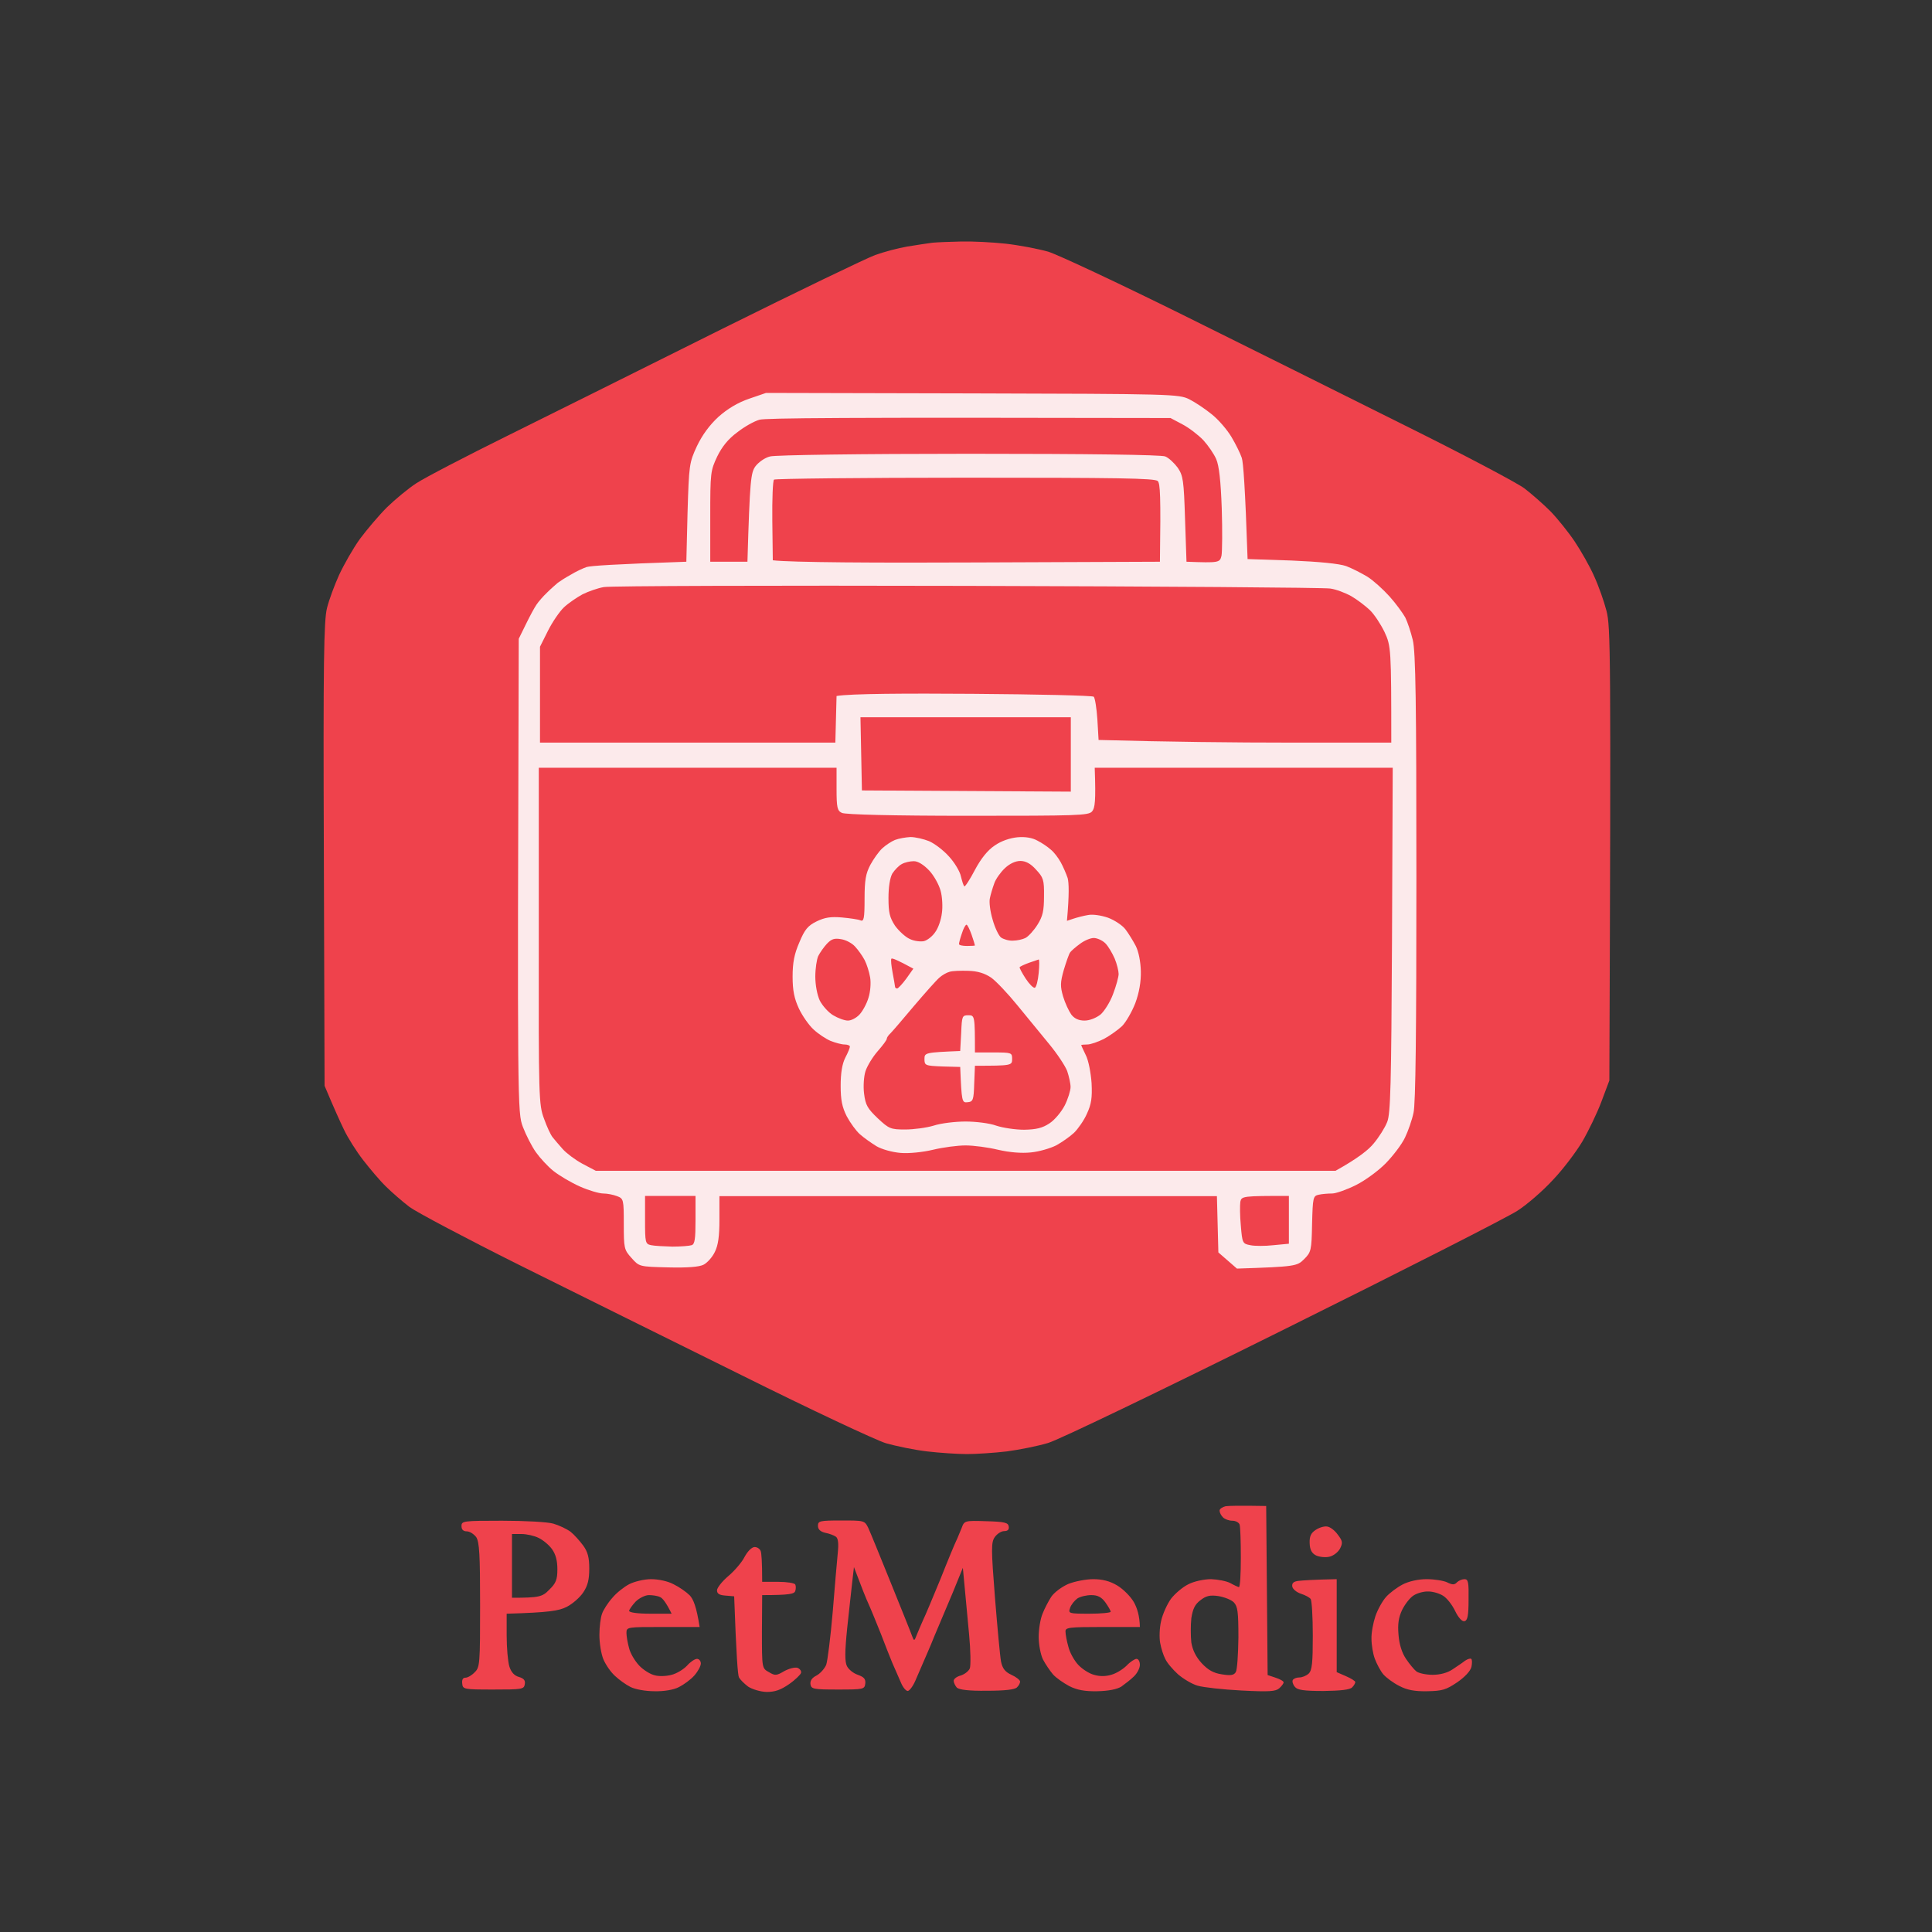<svg xmlns="http://www.w3.org/2000/svg" viewBox="0 0 800 800" width="800" height="800"><rect x="0" y="0" width="800" height="800" fill="#333333" stroke="none"/><style>.a{opacity:1;fill:#ef424c}.b{fill:#fceaeb}</style><path fill-rule="evenodd" class="a" d="m398.2 100c4.5-0.1 12.7 0.3 18.2 0.9 5.4 0.6 13.3 2.1 17.6 3.3 4.2 1.3 29.3 13.1 55.6 26.1 26.4 13.1 67.8 33.7 92 45.8 24.2 12 46.5 23.8 49.6 26.1 3 2.3 7.9 6.6 10.8 9.5 2.9 3 7.5 8.7 10.1 12.6 2.6 3.9 6.3 10.4 8 14.3 1.8 3.9 4.1 10.4 5.1 14.3 1.7 6.5 1.9 15.7 1.2 194.5l-3.3 8.8c-1.8 4.8-5.4 12.2-7.9 16.5-2.5 4.2-7.9 11.4-12.1 15.8-4.1 4.5-10.8 10.3-14.7 12.8-3.9 2.6-47.5 24.8-96.9 49.3-51.5 25.6-93.1 45.6-97.5 46.9-4.3 1.3-11.9 2.8-17.1 3.5-5.1 0.6-12.6 1.1-16.5 1.1-3.9 0-11.4-0.5-16.5-1.1-5.2-0.6-12.9-2.2-17.1-3.4-4.2-1.3-31.3-14-60-28.3-28.8-14.2-70.2-34.8-92-45.6-21.8-10.9-42.2-21.7-45.2-23.9-3-2.3-7.4-6.1-9.8-8.5-2.4-2.3-6.6-7.3-9.4-10.9-2.8-3.6-6.4-9.3-8-12.7-1.6-3.3-4.1-8.8-8-18.1l-0.3-95.9c-0.3-79.8 0-96.8 1.3-101.9 0.8-3.3 3.1-9.5 5-13.7 2-4.3 5.8-11 8.6-14.9 2.9-3.9 7.9-9.8 11.2-13.1 3.4-3.3 8.8-7.8 12.2-10 3.3-2.2 20.4-11.1 38-19.8 17.5-8.7 57.4-28.5 88.6-44.1 31.2-15.5 59.8-29.3 63.4-30.6 3.6-1.3 9.6-2.9 13.2-3.5 3.6-0.6 8.3-1.3 10.5-1.6 2.1-0.2 7.5-0.4 12.1-0.5zm126.1 523.6l0.6 70 3.3 1.1c1.8 0.6 3.3 1.4 3.3 1.9 0.1 0.4-0.8 1.6-1.8 2.5-1.5 1.3-4.2 1.5-15.7 0.9-7.7-0.4-15.8-1.3-18.1-2-2.2-0.6-5.9-2.8-8.1-4.7-2.2-2-4.6-4.8-5.3-6.4-0.8-1.5-1.7-4.4-2.1-6.6-0.4-2.1-0.3-6.2 0.4-9.1 0.6-2.8 2.5-7 4.1-9.2 1.7-2.2 4.9-4.9 7.2-6 2.3-1.2 6.4-2.1 9.4-2.1 2.8 0.1 6.4 0.8 7.9 1.6 1.6 0.9 3.2 1.6 3.6 1.7 0.5 0 0.8-5.5 0.8-12.1 0-6.7-0.2-12.9-0.5-13.8-0.3-0.9-1.7-1.6-3-1.6-1.4 0-3.1-0.6-3.9-1.4-0.8-0.8-1.4-2-1.4-2.8 0-0.7 1.2-1.5 2.5-1.8 1.4-0.2 5.7-0.3 16.8-0.1zm-31 46.5c-0.3 2.9-0.3 7.4 0 10 0.5 3.1 1.9 6 4.3 8.6 2.6 2.8 4.9 4.1 8.3 4.6 3.7 0.6 5 0.4 5.8-0.9 0.6-0.9 1-7.3 1.1-14.3 0-10.7-0.3-12.9-1.9-14.6-1.1-1.1-4-2.2-6.4-2.6-3.5-0.5-5.1-0.1-7.4 1.7-2.3 1.7-3.2 3.6-3.8 7.5zm-285.4-40.4c9.2 0 18.8 0.5 21.2 1.2 2.4 0.7 5.6 2.2 7.2 3.4 1.5 1.2 3.8 3.8 5.2 5.7 1.9 2.6 2.5 5 2.5 9.5 0 4.5-0.6 7.1-2.5 9.9-1.4 2.1-4.5 4.8-6.9 6-3.2 1.6-7.2 2.3-24.8 2.8v9.1c0 5 0.5 10.7 1.1 12.7q1.1 3.6 4 4.4c2 0.6 2.7 1.4 2.4 3-0.3 2.1-1.2 2.2-13 2.2-12.3 0-12.7-0.1-12.9-2.5-0.2-1.6 0.3-2.4 1.3-2.4 1 0 2.7-1 3.9-2.3 2.1-2 2.2-3.6 2.2-27.8 0-21-0.3-26-1.6-28.1-1-1.3-2.7-2.4-3.9-2.4q-2.2 0-2.2-2.2c0-2.1 0.7-2.2 16.8-2.2zm4.1 31.9c11.3 0 12.6-0.4 15.4-3.3 2.8-2.7 3.4-4.2 3.4-8.5 0-3.6-0.7-6.2-2.2-8.3-1.2-1.7-3.7-3.8-5.6-4.7-1.8-0.9-5-1.6-7.1-1.6h-3.9zm136.3-32c9.5 0 9.7 0 11.2 3 0.8 1.7 5 12 9.4 22.9 4.4 10.9 8.4 20.8 8.8 22 0.8 2.1 0.9 2.1 1.9-0.5 0.6-1.5 1.8-4.3 2.6-6.1 0.9-1.8 4.1-9.5 7.2-17 3-7.6 6-14.8 6.6-16 0.6-1.2 1.5-3.6 2.2-5.2 1.1-3 1.2-3.1 10.2-2.8 7.6 0.2 9.1 0.6 9.3 2.2q0.3 1.9-1.9 1.9c-1.2 0-2.9 1.1-3.9 2.5-1.5 2.2-1.5 4.8 0.1 25.1 1 12.4 2.1 24.3 2.5 26.4 0.6 2.9 1.7 4.3 4.3 5.5 2 0.9 3.6 2.2 3.6 2.8 0 0.6-0.5 1.7-1.3 2.4q-1.3 1.4-12.4 1.4c-7.5 0.1-11.5-0.4-12.5-1.3-0.7-0.8-1.3-2.1-1.3-2.8 0-0.8 1.3-1.8 2.9-2.2 1.6-0.5 3.3-1.8 3.8-3 0.4-1.3 0.3-7.4-0.3-13.8-0.6-6.4-1.4-15.2-2.6-27.8l-4.2 10.3c-2.4 5.7-5.8 13.8-7.6 18-1.7 4.3-3.9 9.2-4.7 11.1-0.8 1.8-2.2 5.1-3.2 7.4-1 2.3-2.4 4.1-3.1 4.2-0.8 0-2.1-1.6-2.9-3.6-0.9-2-2.4-5.6-3.5-8-1-2.5-3.2-7.9-4.8-12.2-1.7-4.2-3.9-9.7-5-12.1-1.1-2.4-2.9-6.9-6.1-15.4l-0.7 6.1c-0.4 3.3-1.3 12-2.1 19.2-1 9.8-1 13.9-0.1 15.7 0.7 1.4 2.7 3 4.5 3.6 2.5 0.9 3.3 1.7 3.1 3.6-0.3 2.4-0.7 2.5-11.3 2.5-10.2 0-11.1-0.2-11.4-2.2q-0.3-2.2 2.5-3.6c1.5-0.8 3.3-2.8 4-4.4 0.6-1.7 1.8-11.5 2.7-21.8 0.8-10.3 1.8-21.3 2.1-24.5 0.4-3.9 0.2-6.1-0.8-6.8-0.7-0.5-2.7-1.3-4.4-1.6-2-0.5-3-1.4-3-2.9 0-2 0.7-2.2 9.6-2.2zm201.2 2.5c1.2 0.1 3.2 1.6 4.4 3.3 2 2.6 2.2 3.4 1 5.8-0.8 1.5-2.7 3-4.4 3.4-1.7 0.4-4.2 0.1-5.5-0.5-1.8-0.9-2.6-2.3-2.7-5.1-0.1-2.8 0.5-4.2 2.5-5.5 1.5-1 3.6-1.6 4.7-1.4zm-237 8.5c1.1 0 2.2 0.8 2.5 1.7 0.3 0.9 0.6 4.1 0.6 12.7h6.6c3.6 0 6.8 0.5 7.1 1.1 0.3 0.6 0.3 1.8 0 2.7-0.4 1.2-2.2 1.7-13.7 1.7l-0.1 15.1c0 15.2 0 15.2 2.9 16.8 2.5 1.5 3.1 1.5 6.3-0.4 2-1.1 4.4-1.7 5.5-1.4 1 0.4 1.7 1.3 1.5 2.1-0.2 0.7-2.4 2.9-5 4.7-3.5 2.4-5.8 3.2-9.3 3.2-2.6-0.1-5.9-1.1-7.6-2.2-1.6-1.2-3.3-2.9-3.8-3.8-0.5-0.9-1.1-8.8-2-33.6l-3.6-0.3c-2.6-0.2-3.5-0.8-3.5-2.2 0-1 2.1-3.7 4.7-5.9 2.5-2.1 5.6-5.7 6.7-7.9 1.3-2.4 3-4.1 4.2-4.1zm-42.9 13.3c3 0 6.9 0.8 9.3 2.1 2.3 1.1 5.3 3.2 6.7 4.6 1.5 1.6 2.8 4.7 4.1 13.1h-15.2c-14.9 0-15.1 0-15.1 2.5 0 1.3 0.5 4.2 1.1 6.3 0.5 2.1 2.4 5.3 4.2 7.2 1.7 1.8 4.6 3.6 6.4 4 1.7 0.5 4.9 0.4 7-0.2 2.1-0.5 5-2.3 6.4-3.8 1.3-1.5 3.2-2.8 4.1-2.8 0.9 0 1.6 0.9 1.6 1.9 0 1.1-1.2 3.3-2.7 5-1.5 1.7-4.4 3.8-6.4 4.8-2.1 1.1-6.1 1.8-10.1 1.7-3.8 0-8.1-0.8-10-1.8-1.8-0.9-4.6-2.9-6.3-4.5-1.7-1.5-3.8-4.5-4.8-6.8-1-2.3-1.7-6.9-1.7-10.2 0-3.3 0.5-7.3 1.1-8.8 0.5-1.5 2.4-4.5 4.2-6.5 1.7-2.1 4.9-4.6 7-5.7 2.1-1.1 6.2-2.1 9.1-2.1zm-9.1 13.1c0 0.7 3.4 1.2 8.8 1.2h8.8c-2.3-4.7-3.8-6.5-4.8-6.9-1-0.5-3.1-0.8-4.6-0.8-1.5 0-4 1.2-5.5 2.7-1.4 1.5-2.6 3.2-2.7 3.8zm192.2-13.1c3.8 0 6.9 0.8 9.9 2.6 2.5 1.5 5.5 4.5 6.9 6.9 1.3 2.3 2.4 5.6 2.5 10.3h-15.4c-14 0-15.5 0.2-15.4 1.9 0 1.1 0.5 3.9 1.2 6.3 0.6 2.5 2.5 5.8 4.1 7.5 1.6 1.7 4.5 3.6 6.5 4.1 2.3 0.7 4.8 0.7 7.1 0 2-0.5 4.9-2.3 6.4-3.8 1.5-1.6 3.4-2.8 4.1-2.8 0.8 0 1.4 1.1 1.4 2.5 0 1.3-1.1 3.5-2.5 4.8-1.3 1.3-3.7 3.1-5.2 4.2-1.8 1.1-5.3 1.8-9.9 1.9-5.2 0.1-8.4-0.5-11.6-2.1-2.4-1.3-5.5-3.4-6.8-4.9-1.2-1.4-3.1-4.2-4.1-6.1-1-2-1.8-6.2-1.8-9.4 0-3.2 0.7-7.5 1.6-9.6 0.8-2.1 2.5-5.3 3.6-7 1.2-1.8 4.3-4.1 7-5.3 2.7-1.1 7.4-2 10.4-2zm-9.6 11.9c-0.8 2.3-0.6 2.4 8 2.4 4.8 0 8.8-0.4 8.8-0.8 0-0.5-1-2.2-2.2-3.9-1.6-2.2-3.2-3-5.8-3-2 0-4.6 0.6-5.8 1.4-1.2 0.9-2.6 2.6-3 3.9zm110.4-11.9v38.5l3.9 1.7c2.1 0.9 3.8 2 3.8 2.4 0 0.5-0.6 1.5-1.3 2.2-0.9 1-4.9 1.4-11.8 1.5-8.2 0-10.9-0.4-11.9-1.7-0.8-0.9-1.2-2.2-0.9-2.8 0.3-0.6 1.5-1.1 2.7-1.1 1.2 0 2.9-0.7 3.9-1.6 1.4-1.4 1.7-4.4 1.7-15.7 0-7.8-0.4-14.6-0.9-15.2-0.4-0.6-2.2-1.6-4.1-2.2-1.8-0.6-3.4-2-3.5-3-0.2-1.4 0.6-2.1 2.7-2.3 1.7-0.2 5.9-0.5 15.7-0.7zm37.2 0c3.2 0 7 0.6 8.5 1.3 2.2 1.1 3.1 1.1 4.1 0 0.7-0.7 2.1-1.3 3.1-1.3 1.6 0 1.8 1.3 1.7 8.5 0 6.6-0.4 8.6-1.7 8.9-1 0.2-2.5-1.4-3.9-4.3-1.2-2.5-3.4-5.3-4.9-6.2-1.5-1-4.3-1.8-6.1-1.8-1.8-0.1-4.5 0.6-6.1 1.6-1.5 0.9-3.6 3.6-4.8 6-1.5 3.2-1.9 5.9-1.5 10.4 0.3 3.9 1.4 7.4 3.1 9.9 1.4 2.1 3.4 4.5 4.3 5.2 0.9 0.7 3.9 1.4 6.7 1.4 3.1 0 6.1-0.8 8.2-2.2 1.8-1.2 4.2-2.8 5.2-3.6 1-0.7 2.2-1.1 2.6-0.8 0.4 0.3 0.4 1.8 0.1 3.3-0.4 1.7-2.7 4.2-5.9 6.4-4.6 3.1-6.2 3.6-12.4 3.7-5.2 0.1-8.4-0.5-11.6-2.2-2.4-1.2-5.4-3.4-6.6-4.8-1.2-1.4-2.7-4.3-3.5-6.4-0.8-2.1-1.4-5.8-1.4-8.3-0.1-2.4 0.7-6.6 1.6-9.3 0.9-2.7 2.9-6.3 4.4-8 1.5-1.7 4.6-4 6.9-5.2 2.5-1.3 6.4-2.2 9.9-2.2z"></path><path class="b" d="m310.2 165.1c-4.7 1.6-9 4.2-12.7 7.5-3.7 3.4-6.7 7.5-8.9 12.1-3.2 6.9-3.3 7.7-3.9 27.5l-0.5 20.4c-29.9 1-39.8 1.7-41.3 2.2-1.5 0.5-4.5 1.9-6.6 3.2-2.2 1.2-4.5 2.7-5.3 3.3-0.8 0.7-2.8 2.4-4.4 4-1.7 1.6-3.6 3.8-4.4 5-0.8 1.1-2.8 4.8-4.4 8.1l-3 6.1c-0.6 195.3-0.5 196.1 1.7 202.1 1.3 3.4 3.7 8.1 5.4 10.5 1.7 2.4 5 6 7.3 7.8 2.4 1.9 7.3 4.8 10.9 6.4 3.6 1.6 8 2.9 9.7 2.9 1.6 0 4.2 0.5 5.7 1.1 2.7 1 2.8 1.4 2.8 11.5 0 10 0.1 10.7 3.2 14.1 3.2 3.6 3.2 3.6 15.1 3.9 8.2 0.2 12.9-0.2 14.7-1.1 1.6-0.8 3.7-3.2 4.7-5.3 1.4-2.8 1.9-6.5 1.9-13.5v-9.6h206l0.6 23.3 7.7 6.7c24.2-0.8 24.9-1 27.8-3.9 2.9-2.9 3.1-3.6 3.3-14.6 0.3-11 0.4-11.6 2.8-12.1 1.3-0.3 3.8-0.5 5.5-0.5 1.6 0 6.1-1.6 9.9-3.5 3.8-1.9 9.4-6 12.4-9.1 3-3.1 6.6-7.8 7.9-10.6 1.3-2.7 2.9-7.3 3.5-10.2 0.9-3.5 1.2-34.3 1.2-97.4 0-72.3-0.3-93.6-1.5-98.4-0.8-3.3-2.2-7.5-3.1-9.3-1-1.8-3.9-5.8-6.5-8.7-2.7-3-6.8-6.7-9.2-8.2-2.5-1.5-6.4-3.5-8.8-4.4-2.9-1-10.9-1.8-22.6-2.3l-18.2-0.6c-1-29.9-1.8-40.1-2.4-41.9-0.6-1.8-2.5-5.7-4.3-8.7-1.8-3-5.4-7.2-8.2-9.4-2.7-2.2-6.9-5-9.3-6.2-4.3-2.1-7.3-2.2-89.8-2.4l-85.4-0.2z"></path><path fill-rule="evenodd" class="a" d="m484.7 173.1l4.9 2.6c2.7 1.4 6.6 4.4 8.7 6.6 2 2.2 4.4 5.7 5.3 7.8 1.2 2.7 1.9 9.2 2.3 20.4 0.3 9.1 0.2 17.9-0.1 19.6-0.7 2.9-1 3-14.5 2.5l-0.6-17.7c-0.5-16-0.8-17.9-3-21.2-1.4-1.9-3.7-4.1-5.2-4.7-1.8-0.7-31.5-1.1-81.3-1.1-44.7 0-80.1 0.5-82.3 1.1-2.2 0.5-4.8 2.4-6.1 4.1-1.9 2.7-2.3 5.4-3.3 39.5h-15.4v-18.8c0-18 0.1-18.9 2.9-24.8 2-4.1 4.6-7.3 8.3-10 2.9-2.3 7-4.6 9.2-5.2 2.5-0.7 33.3-1 170.2-0.7zm-85 24.7c62.7 0 78.6 0.2 79.7 1.4 1 1 1.3 5.9 0.9 33.4l-75.5 0.3c-41.5 0.2-77.6 0-84.8-0.9l-0.2-16.3c-0.1-9 0.2-16.7 0.7-17.1 0.5-0.4 36.2-0.8 79.2-0.8zm0.7 44.8c80.3 0.2 147.9 0.7 150.4 1.1 2.4 0.3 6.3 1.8 8.8 3.2 2.4 1.4 5.8 4 7.6 5.7 1.8 1.7 4.5 5.8 6.1 9.1 2.7 5.8 2.8 7 2.8 45.8h-41.9c-23 0-50.3-0.3-79.3-1.1l-0.5-8.5c-0.3-4.6-1-8.9-1.5-9.4-0.5-0.5-23.1-1-50.1-1.2-27.1-0.2-50.8-0.1-56.4 0.9l-0.5 19.3h-122.3v-39.7l3.3-6.6c1.8-3.6 4.8-8 6.6-9.7 1.8-1.7 5.3-4.1 7.7-5.4 2.4-1.2 6.4-2.6 8.8-3 2.5-0.5 70.1-0.7 150.4-0.5zm-44.1 54.4h87.1v30.8l-86.5-0.5zm-133.2 20.9h123.3v8.8c0 7.7 0.3 9 2.2 9.9 1.4 0.7 21.2 1.2 52.1 1.2 45.6 0 50-0.1 51.5-1.8 1.2-1.4 1.6-4.1 1.1-18.1h123.4l-0.3 71.3c-0.3 60.1-0.6 72-2 75.4-0.9 2.3-3.4 6.3-5.6 8.9-2.1 2.6-6.6 6.2-15.8 11.3h-306.3l-5.5-2.9c-3-1.6-6.7-4.4-8.2-6.1-1.5-1.7-3.4-3.9-4.1-4.8-0.8-0.9-2.4-4.3-3.6-7.7-2.2-5.8-2.3-8.3-2.2-75.7zm44 177.3h20.9v10c0 7.8-0.3 10-1.6 10.4-0.9 0.3-4.5 0.6-8 0.6-3.5-0.1-7.4-0.3-8.8-0.6-2.4-0.5-2.5-1.1-2.5-10.4zm266.6 0v19.8l-6.3 0.6c-3.5 0.4-7.9 0.4-9.7 0-3.2-0.6-3.3-0.9-3.9-8.1-0.4-4.1-0.4-8.5-0.2-9.9 0.5-2.3 1-2.4 20.1-2.4z"></path><path class="b" d="m370.6 347.8c-1.5 0.6-3.9 2.2-5.3 3.5-1.4 1.3-3.6 4.4-4.9 6.8-1.9 3.6-2.4 6.3-2.4 14.1 0 8.1-0.3 9.5-1.7 8.9-0.9-0.4-4.4-0.9-7.7-1.2-4.6-0.4-7.1 0-10.4 1.6-3.7 1.8-5 3.4-7.2 8.7-2.1 4.8-2.8 8.4-2.8 14.2 0 5.8 0.7 9.1 2.6 13.2 1.4 3 4.2 7 6.1 8.7 1.9 1.8 5.1 3.9 7 4.7 2 0.8 4.6 1.5 5.8 1.5 1.2 0 2.2 0.4 2.2 0.8 0.1 0.5-0.8 2.6-1.9 4.7-1.3 2.6-1.9 6.4-1.9 11.6 0 5.9 0.6 8.8 2.5 12.6 1.5 2.8 3.9 6.1 5.5 7.5 1.7 1.5 4.7 3.6 6.8 4.9 2.2 1.3 6.5 2.5 10 2.8 3.4 0.3 9.2-0.3 13.4-1.3 4.1-1 10.2-1.8 13.5-1.8 3.4 0 9.4 0.8 13.5 1.8 4.8 1.1 9.7 1.5 13.5 1.1 3.4-0.3 8.1-1.7 10.5-2.9 2.4-1.3 5.8-3.7 7.5-5.3 1.6-1.6 4.1-5.1 5.3-7.9 1.8-3.9 2.2-6.5 1.9-12.6-0.3-4.3-1.3-9.5-2.4-11.6-1-2.1-1.9-4-1.9-4.1 0-0.2 1.2-0.3 2.5-0.3 1.4 0 4.5-1.1 6.9-2.3 2.4-1.3 5.8-3.7 7.5-5.3 1.6-1.6 4.1-5.9 5.5-9.5 1.6-4.3 2.4-8.9 2.3-13.2-0.1-4-0.9-8.1-2.1-10.5-1.1-2.1-3-5.2-4.3-6.9-1.2-1.6-4.5-3.8-7.2-4.8-2.9-1-6.4-1.5-8.3-1.1-1.8 0.3-4.5 1-6 1.5l-2.7 0.9c1-11.1 0.8-15.8 0.3-17.7-0.6-1.8-1.9-4.8-2.9-6.6-1-1.8-2.8-4.2-4.1-5.2-1.2-1.1-3.7-2.8-5.5-3.7-2.1-1.2-5.1-1.7-8.3-1.4-3.1 0.3-6.7 1.5-9.4 3.4-2.9 1.9-5.7 5.4-8.2 10.1-2.1 4-4.1 7.1-4.4 6.8-0.3-0.2-0.9-2-1.4-4.1-0.4-2-2.6-5.7-4.9-8.2-2.3-2.6-6-5.4-8.3-6.4-2.3-0.9-5.7-1.7-7.7-1.7-2 0.1-4.8 0.6-6.4 1.2z"></path><path class="a" d="m373.4 357.8c-1.2 0.6-2.9 2.4-3.9 3.9-1 1.8-1.6 5.6-1.6 10.2 0 6 0.5 8 2.7 11.4 1.6 2.2 4.3 4.7 6.1 5.5 1.8 0.9 4.5 1.2 5.9 0.9 1.5-0.4 3.6-2.1 4.7-3.8 1.2-1.6 2.4-5.1 2.7-7.7 0.4-2.5 0.2-6.8-0.5-9.3-0.7-2.6-2.8-6.4-4.8-8.5-2.3-2.4-4.6-3.8-6.3-3.8-1.6 0-3.8 0.5-5 1.2zm42.7 1.7c-1.8 1.7-3.8 4.5-4.4 6.3-0.7 1.9-1.5 4.6-1.8 6.1-0.4 1.5 0.1 5.5 1.1 8.8 0.9 3.3 2.5 6.7 3.5 7.5 1 0.7 3.2 1.4 4.9 1.3 1.7 0 4-0.5 5.2-1.1 1.2-0.6 3.5-3.1 5-5.5 2.2-3.5 2.7-5.8 2.7-11.8 0.1-6.8-0.3-7.8-3.3-11-2.2-2.5-4.3-3.6-6.5-3.6-2 0-4.4 1.1-6.4 3zm-17.8 27c-0.7 2-1.2 3.9-1.2 4.4 0 0.5 1.5 0.8 3.3 0.8 1.8 0 3.3-0.1 3.3-0.2 0-0.2-0.6-2.2-1.4-4.5-0.8-2.2-1.7-4.1-2.1-4.1-0.4 0-1.3 1.6-1.9 3.6zm-55.9 4.3c-1.3 1.4-2.9 3.7-3.6 5.1-0.6 1.3-1.2 5.2-1.2 8.5 0 3.5 0.8 7.7 1.9 10 1.1 2.1 3.6 4.9 5.5 6 2 1.2 4.7 2.2 6.1 2.2 1.4 0 3.5-1.1 4.8-2.5 1.3-1.4 3-4.5 3.7-6.9 0.8-2.4 1.1-6.2 0.7-8.5-0.4-2.3-1.4-5.5-2.3-7.2-0.9-1.7-2.6-4.1-3.9-5.5-1.2-1.4-3.8-2.8-5.8-3.1-2.8-0.5-4-0.1-5.9 1.9zm104.7 0.1c-1.8 1.3-3.6 2.9-4 3.5-0.5 0.7-1.6 3.9-2.6 7.2-1.5 5.3-1.5 6.8-0.3 11 0.8 2.7 2.4 6.1 3.4 7.5 1.3 1.7 3.1 2.5 5.5 2.5 2.1 0 4.8-1.1 6.6-2.5 1.6-1.4 4-5.2 5.2-8.5 1.3-3.4 2.3-7.1 2.3-8.3 0-1.2-0.7-4.1-1.6-6.3-1-2.3-2.7-5.2-3.9-6.4-1.2-1.2-3.4-2.2-4.8-2.2-1.4 0-4 1.1-5.8 2.5zm-78 6.1c-0.3 0.4 0 3 0.5 5.7 0.5 2.8 1 5.4 1 5.8 0 0.5 0.4 0.8 0.9 0.8 0.4 0 2.1-1.8 3.8-4.1l2.9-4.1c-6.8-3.7-8.9-4.5-9.1-4.1zm56.9 1.7c-1.9 0.7-3.6 1.5-3.8 1.8-0.1 0.3 1 2.4 2.5 4.7 1.5 2.3 3.2 4 3.8 3.8 0.6-0.2 1.3-2.9 1.6-6.1 0.3-3.1 0.3-5.6 0-5.6-0.3 0.1-2.1 0.7-4.1 1.4zm-32.8 3.7c-1.2 0.3-3.1 1.4-4.2 2.4-1.2 1-5.9 6.3-10.5 11.7-4.6 5.5-9 10.6-9.8 11.4-0.9 0.8-1.5 1.8-1.5 2.2 0.1 0.4-1.6 2.7-3.7 5.1-2.2 2.5-4.4 6.2-5.1 8.3-0.7 2.1-1 6.3-0.6 9.4 0.6 4.7 1.4 6.1 5.7 10.2 4.6 4.3 5.3 4.6 11.3 4.6 3.5 0 8.8-0.7 11.8-1.6 3-1 9-1.7 13.2-1.7 4.3 0 10 0.7 12.7 1.7 2.7 0.9 7.9 1.7 11.6 1.7 5-0.1 7.5-0.7 10.4-2.6 2.2-1.4 5-4.8 6.4-7.5 1.3-2.6 2.4-6.1 2.4-7.6 0-1.5-0.7-4.5-1.4-6.6-0.8-2.1-4.1-7.1-7.4-11.1-3.3-4-9.2-11.2-13.2-16.1-3.9-4.8-8.8-10-10.9-11.5-2.7-1.8-5.6-2.7-9.4-2.8-3.1-0.1-6.6 0-7.8 0.4z"></path><path class="b" d="m398 427.8l-0.4 7.4c-14.5 0.6-14.8 0.7-14.8 3.3 0 2.7 0.3 2.8 7.4 3.1l7.4 0.2c0.6 14.5 0.7 14.9 3.1 14.6 2.2-0.2 2.5-0.9 2.7-7.7l0.3-7.4c15.2 0 15.4-0.1 15.4-2.8 0-2.6-0.2-2.7-7.7-2.7h-7.7c0-15.2-0.1-15.4-2.7-15.4-2.6 0-2.7 0.3-3 7.4z"></path></svg>